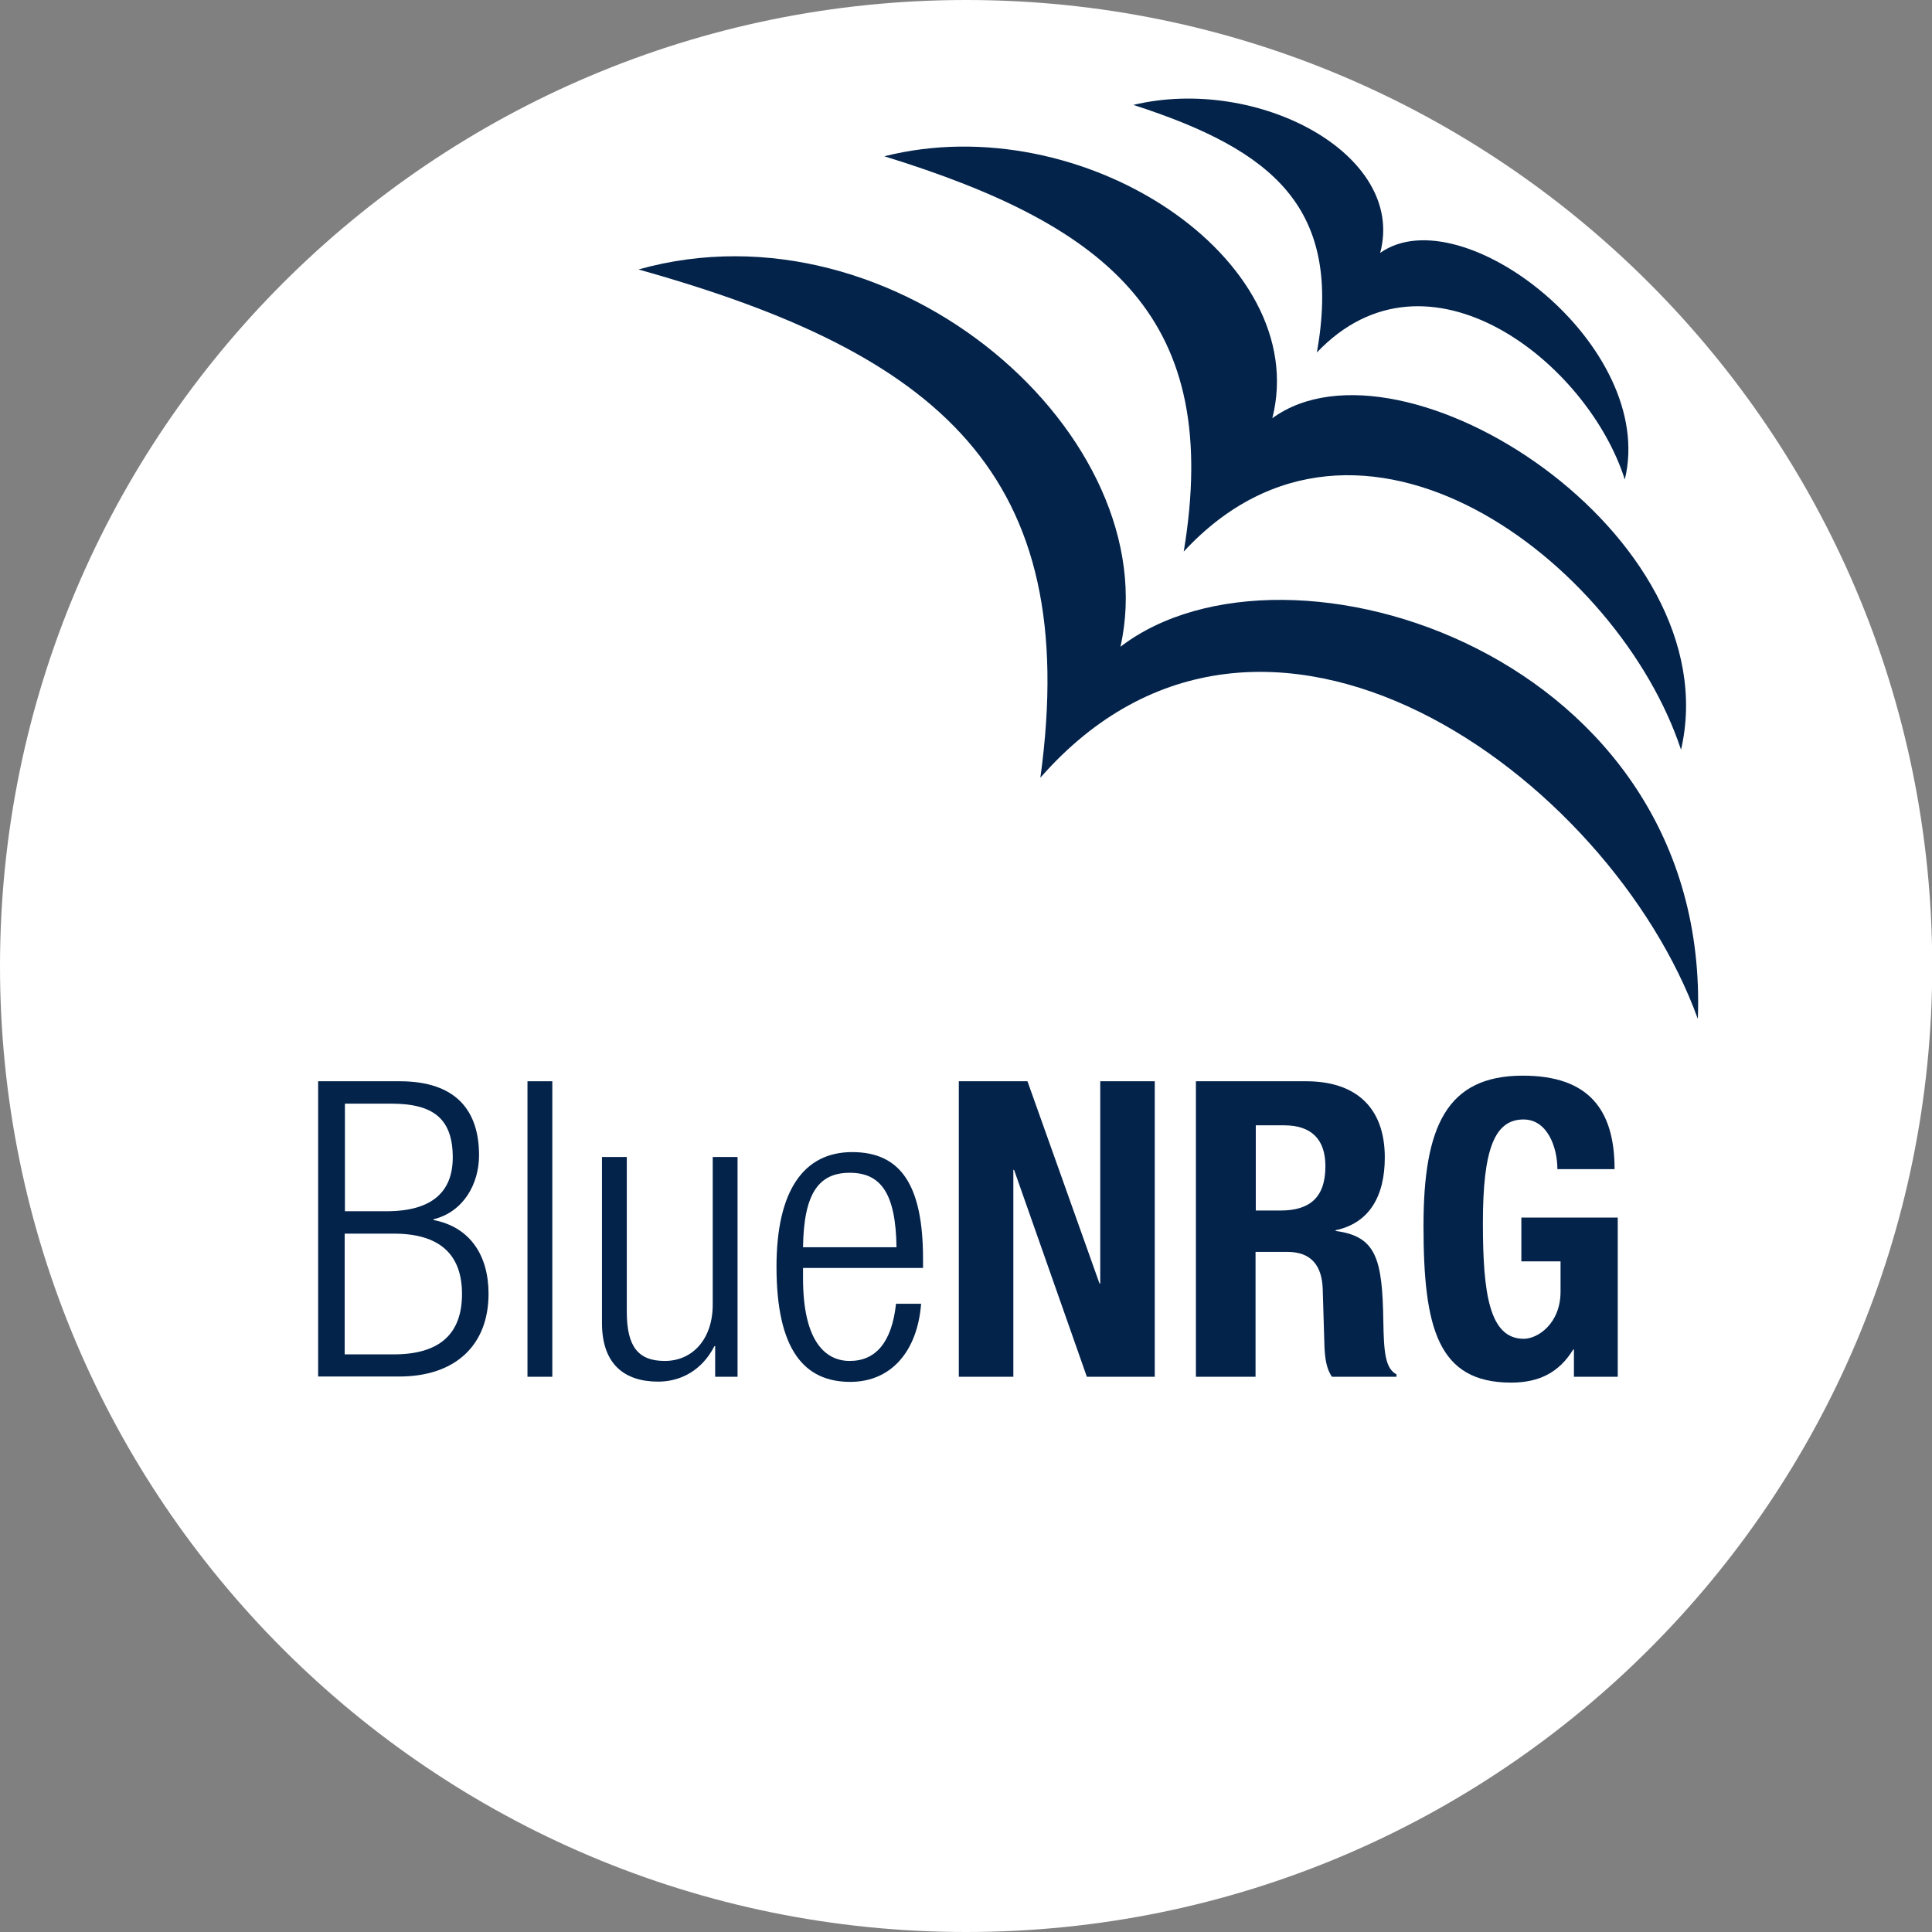 <?xml version="1.0" encoding="utf-8"?>
<!-- Generator: Adobe Illustrator 24.1.1, SVG Export Plug-In . SVG Version: 6.00 Build 0)  -->
<svg version="1.1" id="Layer_1" xmlns="http://www.w3.org/2000/svg" xmlns:xlink="http://www.w3.org/1999/xlink" x="0px" y="0px"
	 width="79.37px" height="79.37px" viewBox="0 0 79.37 79.37" style="enable-background:new 0 0 79.37 79.37;" xml:space="preserve"
	>
<rect x="0" y="0" width="79.37" height="79.37" fill="#808080" stroke="none"/>
<style type="text/css">
	.st0{fill:#FFFFFF;}
	.st1{fill-rule:evenodd;clip-rule:evenodd;fill:#03234B;}
	.st2{fill:#03234B;}
</style>
<g>
	<g>
		<g>
			<path class="st0" d="M39.69,79.37c21.92,0,39.69-17.77,39.69-39.68C79.37,17.77,61.6,0,39.69,0S0,17.77,0,39.69
				C0,61.6,17.77,79.37,39.69,79.37"/>
		</g>
	</g>
	<g>
		<g>
			<path class="st1" d="M69.75,41.86c-3.61-9.99-17.87-20.34-27.01-9.91c1.72-12.5-4.19-17.43-16.51-20.88
				c10.61-2.98,21.73,6.9,19.8,15.5C52.86,21.33,70.31,26.9,69.75,41.86L69.75,41.86z"/>
		</g>
		<g>
			<path class="st1" d="M69.06,30.8c-2.55-7.71-13.23-15.92-20.43-8.14c1.58-9.52-2.95-13.35-12.3-16.24
				c8.17-2.06,17.59,4.23,15.94,10.76C57.59,13.31,71.09,21.99,69.06,30.8L69.06,30.8z"/>
		</g>
		<g>
			<path class="st1" d="M66.75,19.7c-1.53-4.82-8.11-10-12.65-5.22c1.05-5.91-1.74-8.3-7.54-10.17c5.1-1.22,11.22,2.03,10.14,6.08
				C60.05,8.02,68.08,14.23,66.75,19.7L66.75,19.7z"/>
		</g>
	</g>
	<g>
		<path class="st2" d="M13.07,44.42h3.35c2.35,0,3.26,1.24,3.26,3.04c0,1.19-0.65,2.33-1.87,2.63v0.03c1.5,0.29,2.26,1.45,2.26,3.03
			c0,2.13-1.38,3.4-3.67,3.4h-3.33V44.42z M14.16,49.76h1.72c1.87,0,2.72-0.8,2.72-2.21c0-1.62-0.83-2.21-2.53-2.21h-1.9V49.76z
			 M14.16,55.64h2.02c1.89,0,2.8-0.85,2.8-2.48s-0.92-2.48-2.8-2.48h-2.02V55.64z"/>
		<path class="st2" d="M21.67,44.42h1.02v12.14h-1.02V44.42z"/>
		<path class="st2" d="M24.73,47.53h1.02v6.36c0,1.46,0.49,2.02,1.56,2.02c1.16,0,1.97-0.92,1.97-2.31v-6.07h1.02v9.03h-0.92V55.3
			h-0.03c-0.51,1-1.39,1.46-2.31,1.46c-1.38,0-2.31-0.71-2.31-2.41V47.53z"/>
		<path class="st2" d="M37.84,53.57c-0.15,1.92-1.21,3.2-2.91,3.2c-1.9,0-3.03-1.33-3.03-4.73c0-3.13,1.12-4.71,3.11-4.71
			c2.01,0,2.91,1.38,2.91,4.39v0.37h-4.93v0.42c0,2.6,0.92,3.4,1.92,3.4c1.07,0,1.73-0.77,1.9-2.35H37.84z M36.83,51.24
			c-0.03-2.24-0.66-3.06-1.92-3.06c-1.26,0-1.89,0.82-1.92,3.06H36.83z"/>
		<path class="st2" d="M42.21,44.42l2.96,8.31h0.03v-8.31h2.24v12.14h-2.79l-2.99-8.5h-0.03v8.5h-2.24V44.42H42.21z"/>
		<path class="st2" d="M49.14,44.42h4.52c2.01,0,3.23,1.05,3.23,3.13c0,1.61-0.65,2.7-2.02,2.99v0.03c1.67,0.22,1.92,1.14,1.96,3.71
			c0.02,1.27,0.08,1.94,0.54,2.18v0.1h-2.65c-0.24-0.34-0.29-0.8-0.31-1.27l-0.07-2.33c-0.03-0.95-0.46-1.53-1.45-1.53h-1.31v5.13
			h-2.45V44.42z M51.59,49.73h1.02c1.17,0,1.84-0.51,1.84-1.82c0-1.12-0.59-1.68-1.7-1.68h-1.16V49.73z"/>
		<path class="st2" d="M63.98,48.03c0-0.9-0.41-2.04-1.39-2.04c-1.19,0-1.67,1.22-1.67,4.25c0,2.92,0.27,4.76,1.68,4.76
			c0.58,0,1.51-0.63,1.51-1.94v-1.24H62.5v-1.8h3.96v6.54h-1.8v-1.12h-0.03c-0.58,0.95-1.41,1.36-2.55,1.36
			c-3.01,0-3.6-2.24-3.6-6.44c0-4.08,0.95-6.17,4.08-6.17c2.69,0,3.77,1.38,3.77,3.84H63.98z"/>
	</g>
</g>
</svg>
